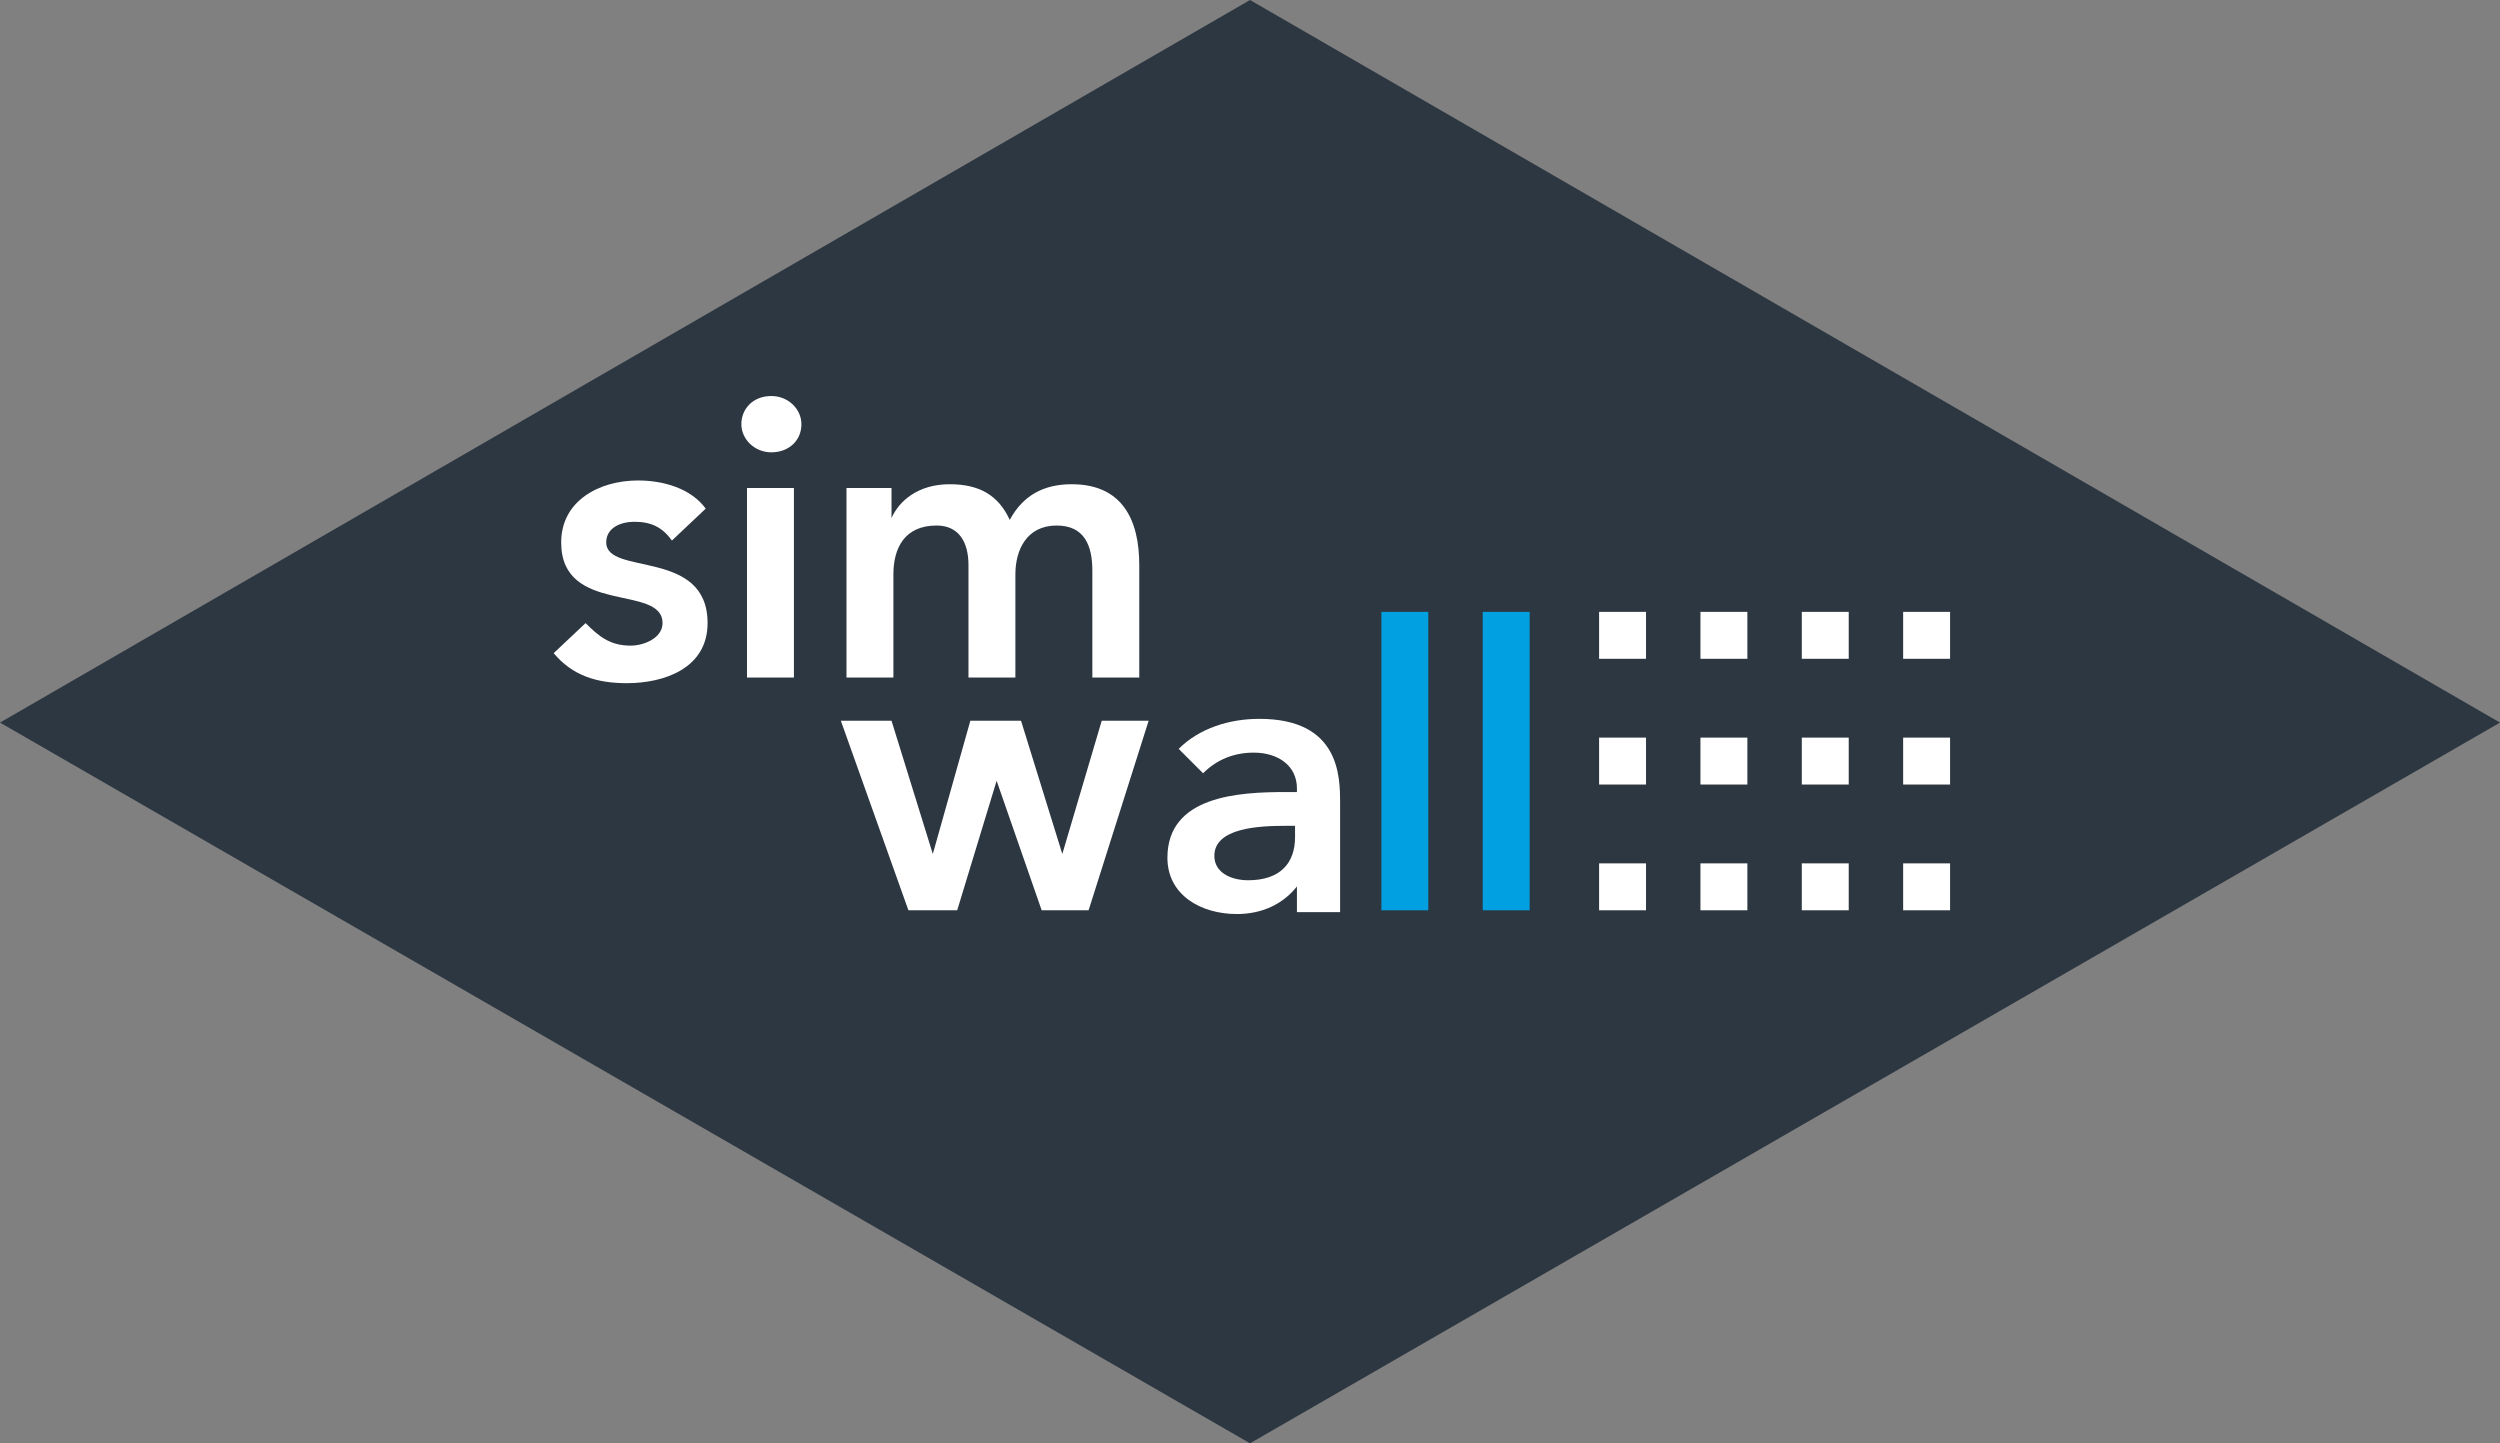 <?xml version="1.0" encoding="utf-8"?>
<!-- Generator: Adobe Illustrator 22.0.1, SVG Export Plug-In . SVG Version: 6.00 Build 0)  -->
<svg version="1.1" id="Laag_1" xmlns="http://www.w3.org/2000/svg" xmlns:xlink="http://www.w3.org/1999/xlink" x="0px" y="0px"
	 viewBox="0 0 133.2 76.9" style="enable-background:new 0 0 133.2 76.9;" xml:space="preserve">
<rect x="0" y="0" width="133.2" height="76.9" fill="#808080" stroke="none"/>
<style type="text/css">
	.st0{fill:#2D3741;}
	.st1{fill:#FFFFFF;}
	.st2{fill:#00A0E1;}
</style>
<polygon class="st0" points="66.6,76.9 133.2,38.5 66.6,0 0,38.5 "/>
<path class="st1" d="M44.8,38.4h2.7l2.2,7.1h0l2-7.1h2.7l2.2,7.1h0l2.1-7.1h2.5L58,48.5h-2.5l-2.4-6.9h0l-2.1,6.9h-2.6L44.8,38.4z"
	/>
<path class="st1" d="M69.2,47.1L69.2,47.1c-0.8,1.1-2,1.6-3.3,1.6c-1.9,0-3.7-1-3.7-3c0-3.3,3.8-3.5,6.3-3.5h0.6V42
	c0-1.2-1-1.9-2.3-1.9c-1.1,0-2,0.4-2.7,1.1l-1.3-1.3c1.1-1.1,2.7-1.6,4.3-1.6c4.3,0,4.3,3.1,4.3,4.5v5.8h-2.3V47.1z M69,44h-0.5
	c-1.4,0-3.8,0.1-3.8,1.6c0,0.9,0.9,1.3,1.8,1.3c1.7,0,2.5-0.9,2.5-2.3V44z"/>
<path class="st2" d="M73.6,32.6h2.5v15.9h-2.5V32.6z"/>
<path class="st2" d="M79,32.6h2.5v15.9H79V32.6z"/>
<path class="st1" d="M85.2,46h2.5v2.5h-2.5V46z"/>
<path class="st1" d="M90.6,46h2.5v2.5h-2.5V46z"/>
<path class="st1" d="M85.2,32.6h2.5v2.5h-2.5V32.6z"/>
<path class="st1" d="M90.6,32.6h2.5v2.5h-2.5V32.6z"/>
<path class="st1" d="M96,46h2.5v2.5H96V46z"/>
<path class="st1" d="M101.4,46h2.5v2.5h-2.5V46z"/>
<path class="st1" d="M96,32.6h2.5v2.5H96V32.6z"/>
<path class="st1" d="M101.4,32.6h2.5v2.5h-2.5V32.6z"/>
<path class="st1" d="M85.2,39.3h2.5v2.5h-2.5V39.3z"/>
<path class="st1" d="M90.6,39.3h2.5v2.5h-2.5V39.3z"/>
<path class="st1" d="M96,39.3h2.5v2.5H96V39.3z"/>
<path class="st1" d="M101.4,39.3h2.5v2.5h-2.5V39.3z"/>
<path class="st1" d="M35.8,28.8c-0.5-0.7-1.1-1-2-1c-0.7,0-1.5,0.3-1.5,1.1c0,1.8,5.4,0.3,5.4,4.3c0,2.4-2.3,3.2-4.3,3.2
	c-1.6,0-2.9-0.4-3.9-1.6l1.7-1.6c0.7,0.7,1.3,1.2,2.4,1.2c0.7,0,1.7-0.4,1.7-1.2c0-2.1-5.4-0.4-5.4-4.3c0-2.2,2-3.3,4.1-3.3
	c1.3,0,2.8,0.4,3.6,1.5L35.8,28.8z"/>
<path class="st1" d="M41.1,21.1c0.9,0,1.6,0.7,1.6,1.5c0,0.9-0.7,1.5-1.6,1.5c-0.9,0-1.6-0.7-1.6-1.5C39.5,21.8,40.1,21.1,41.1,21.1
	z M39.8,26h2.5v10.1h-2.5V26z"/>
<path class="st1" d="M45.1,26h2.4v1.6h0c0.4-0.9,1.4-1.8,3.1-1.8c1.6,0,2.6,0.6,3.2,1.9c0.7-1.3,1.8-1.9,3.3-1.9
	c2.7,0,3.6,1.9,3.6,4.3v6h-2.5v-5.7c0-1.3-0.4-2.4-1.9-2.4c-1.6,0-2.2,1.3-2.2,2.6v5.5h-2.5v-6c0-1.2-0.5-2.1-1.7-2.1
	c-1.7,0-2.3,1.2-2.3,2.6v5.5h-2.5V26z"/>
</svg>

